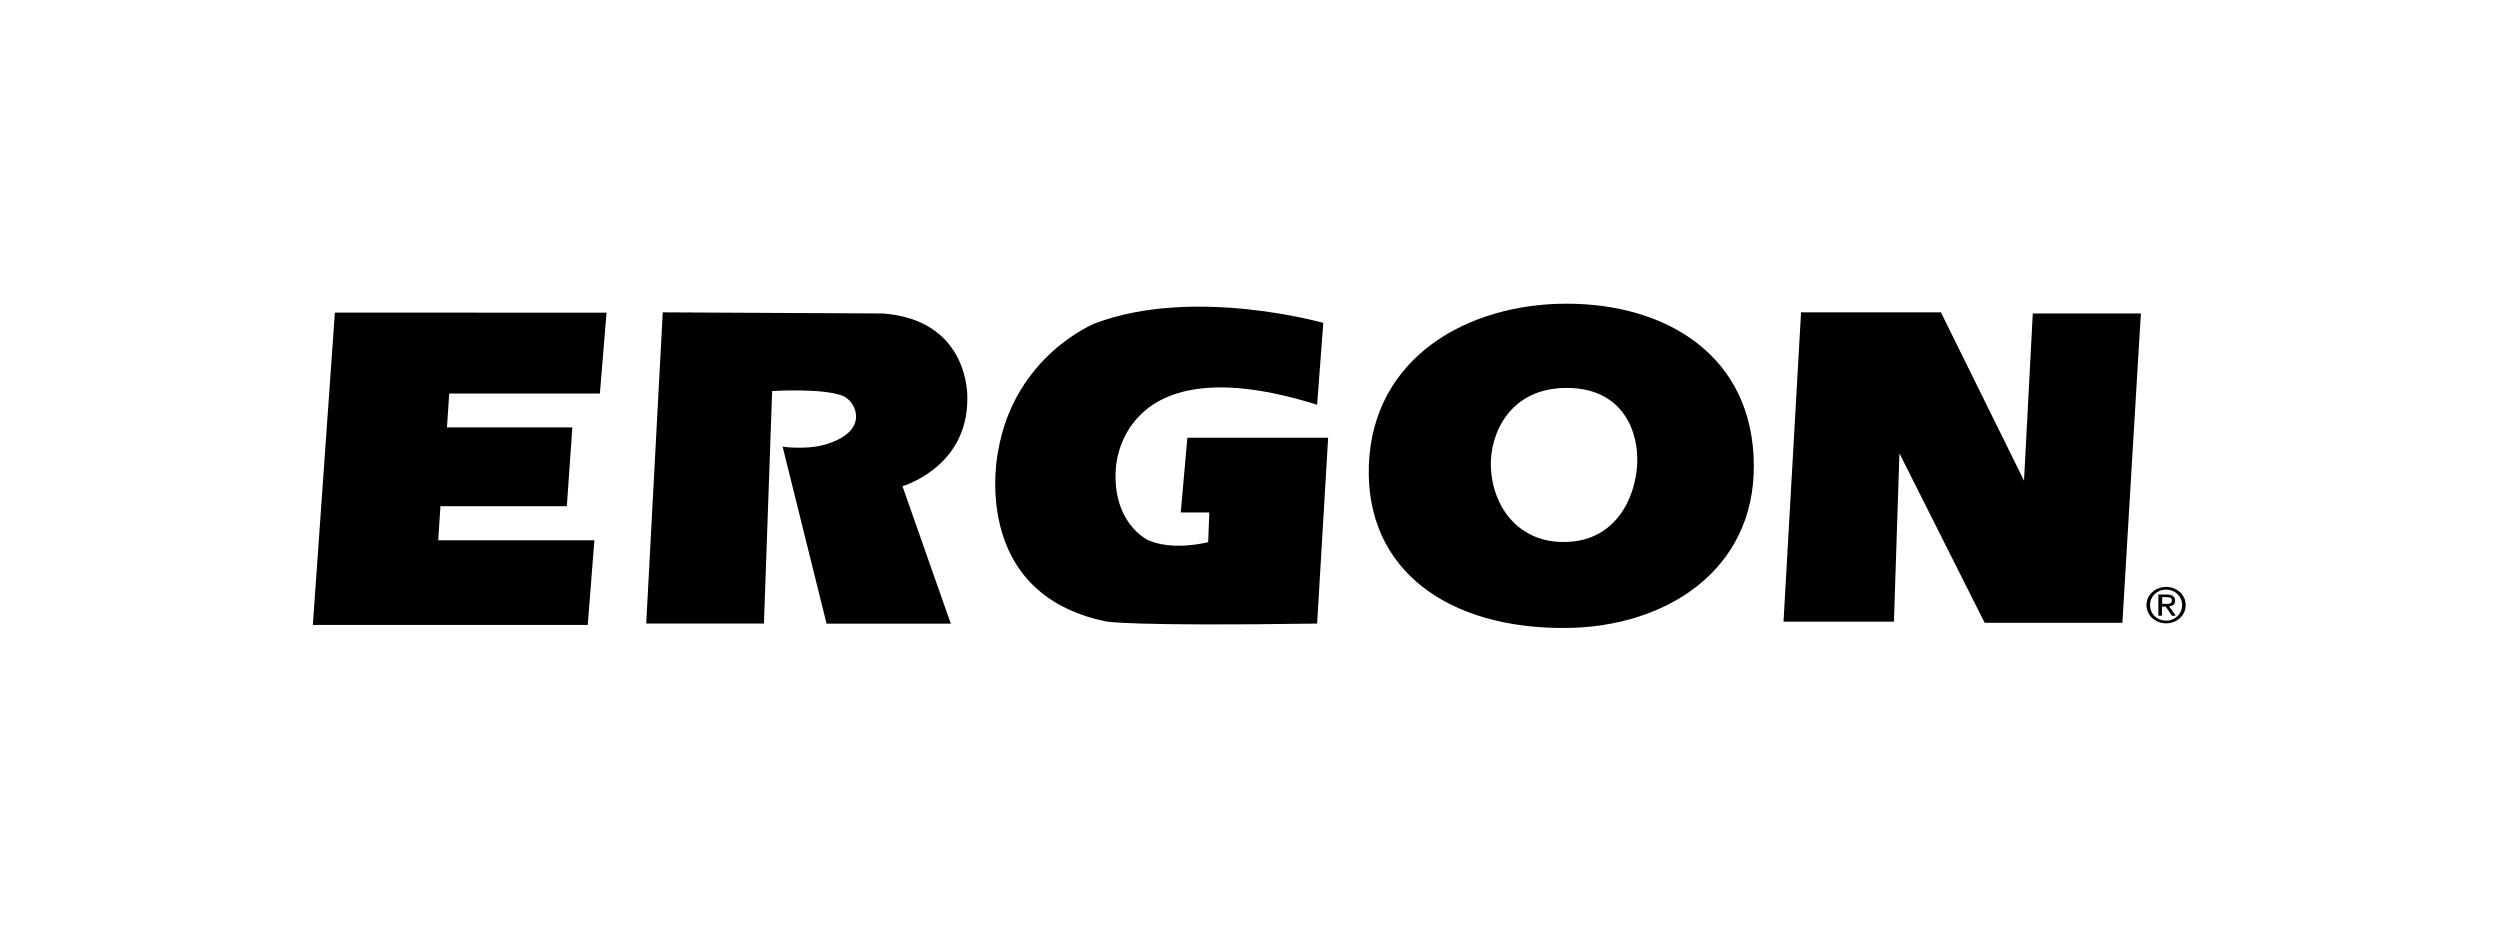 <?xml version="1.0" encoding="utf-8"?><!-- Generator: Adobe Illustrator 27.7.0, SVG Export Plug-In . SVG Version: 6.00 Build 0)  --><svg xmlns="http://www.w3.org/2000/svg" xmlns:xlink="http://www.w3.org/1999/xlink" version="1.1" id="Layer_16841d81fc79c8" x="0px" y="0px" viewBox="0 0 222.26 83.13" style="enable-background:new 0 0 222.26 83.13;" xml:space="preserve" aria-hidden="true" width="222px" height="83px"><defs><linearGradient class="cerosgradient" data-cerosgradient="true" id="CerosGradient_id7d451eb8e" gradientUnits="userSpaceOnUse" x1="50%" y1="100%" x2="50%" y2="0%"><stop offset="0%" stop-color="#d1d1d1"/><stop offset="100%" stop-color="#d1d1d1"/></linearGradient><linearGradient/></defs>
<g>
	<path d="M53.9,27.81L53.31,35h-13.4l-0.2,3.01c3.48,0,11.15,0,11.15,0l-0.49,7.01H39.13l-0.2,3.03l13.89,0l-0.59,7.53H27.78   l1.96-27.78L53.9,27.81z"/>
	<path d="M68.63,34.78c0,0,4.54-0.29,6.31,0.44c1.15,0.47,2.49,3.18-1.71,4.35c-1.06,0.3-2.75,0.3-3.67,0.15l3.91,15.75h11.05   l-4.3-12.23c0,0,5.82-1.66,5.77-7.83c0,0,0.29-6.95-7.53-7.53l-19.56-0.1l-1.47,27.68h10.47L68.63,34.78z"/>
	<path d="M117.1,36l0.55-7.28c0,0-11.51-3.28-20.31,0.04c0,0-7.14,2.84-8.61,11.35c0,0-2.74,12.62,9.59,15.16c0,0,2,0.44,18.78,0.19   l0.98-16.53h-12.52l-0.59,6.65h2.54l-0.1,2.64c0,0-3.12,0.83-5.38-0.2c0,0-3.13-1.47-2.84-6.26C99.2,41.77,99.34,30.42,117.1,36z"/>
	<path d="M132.55,41.39c-0.06-2.75,1.63-6.89,6.74-6.89c5.12,0,6.46,4.05,6.27,6.89c-0.2,3.03-1.96,6.67-6.27,6.81   C134.98,48.35,132.63,45,132.55,41.39z M139.29,27.01c-8.84,0-17.25,4.79-17.59,14.38c-0.32,9.33,7.08,14.57,17.59,14.46   c8.84-0.09,16.7-5.12,16.65-14.46C155.89,31.6,148.13,27.01,139.29,27.01z"/>
	<path d="M158.58,55.29h9.82l0.49-14.97l7.58,15.07h12.25c0,0,1.65-27.79,1.65-27.51l-9.62,0l-0.78,14.87l-7.39-14.97h-12.44   L158.58,55.29z"/>
	<path d="M191.18,53.81c0-0.77,0.62-1.37,1.43-1.37c0.8,0,1.42,0.6,1.42,1.37c0,0.79-0.62,1.39-1.42,1.39   C191.8,55.2,191.18,54.6,191.18,53.81z M190.86,53.81c0,0.93,0.8,1.63,1.75,1.63c0.95,0,1.74-0.7,1.74-1.63   c0-0.91-0.79-1.61-1.74-1.61C191.66,52.2,190.86,52.9,190.86,53.81z M191.93,54.76h0.31v-0.81h0.33l0.55,0.81h0.34l-0.58-0.83   c0.3-0.03,0.53-0.17,0.53-0.51c0-0.36-0.23-0.54-0.71-0.54h-0.78V54.76z M192.25,53.11h0.42c0.21,0,0.45,0.04,0.45,0.29   c0,0.3-0.25,0.31-0.53,0.31h-0.33V53.11z"/>
	<path d="M38.7,55.59"/>
	<path d="M40.61,27.81"/>
</g>
</svg>